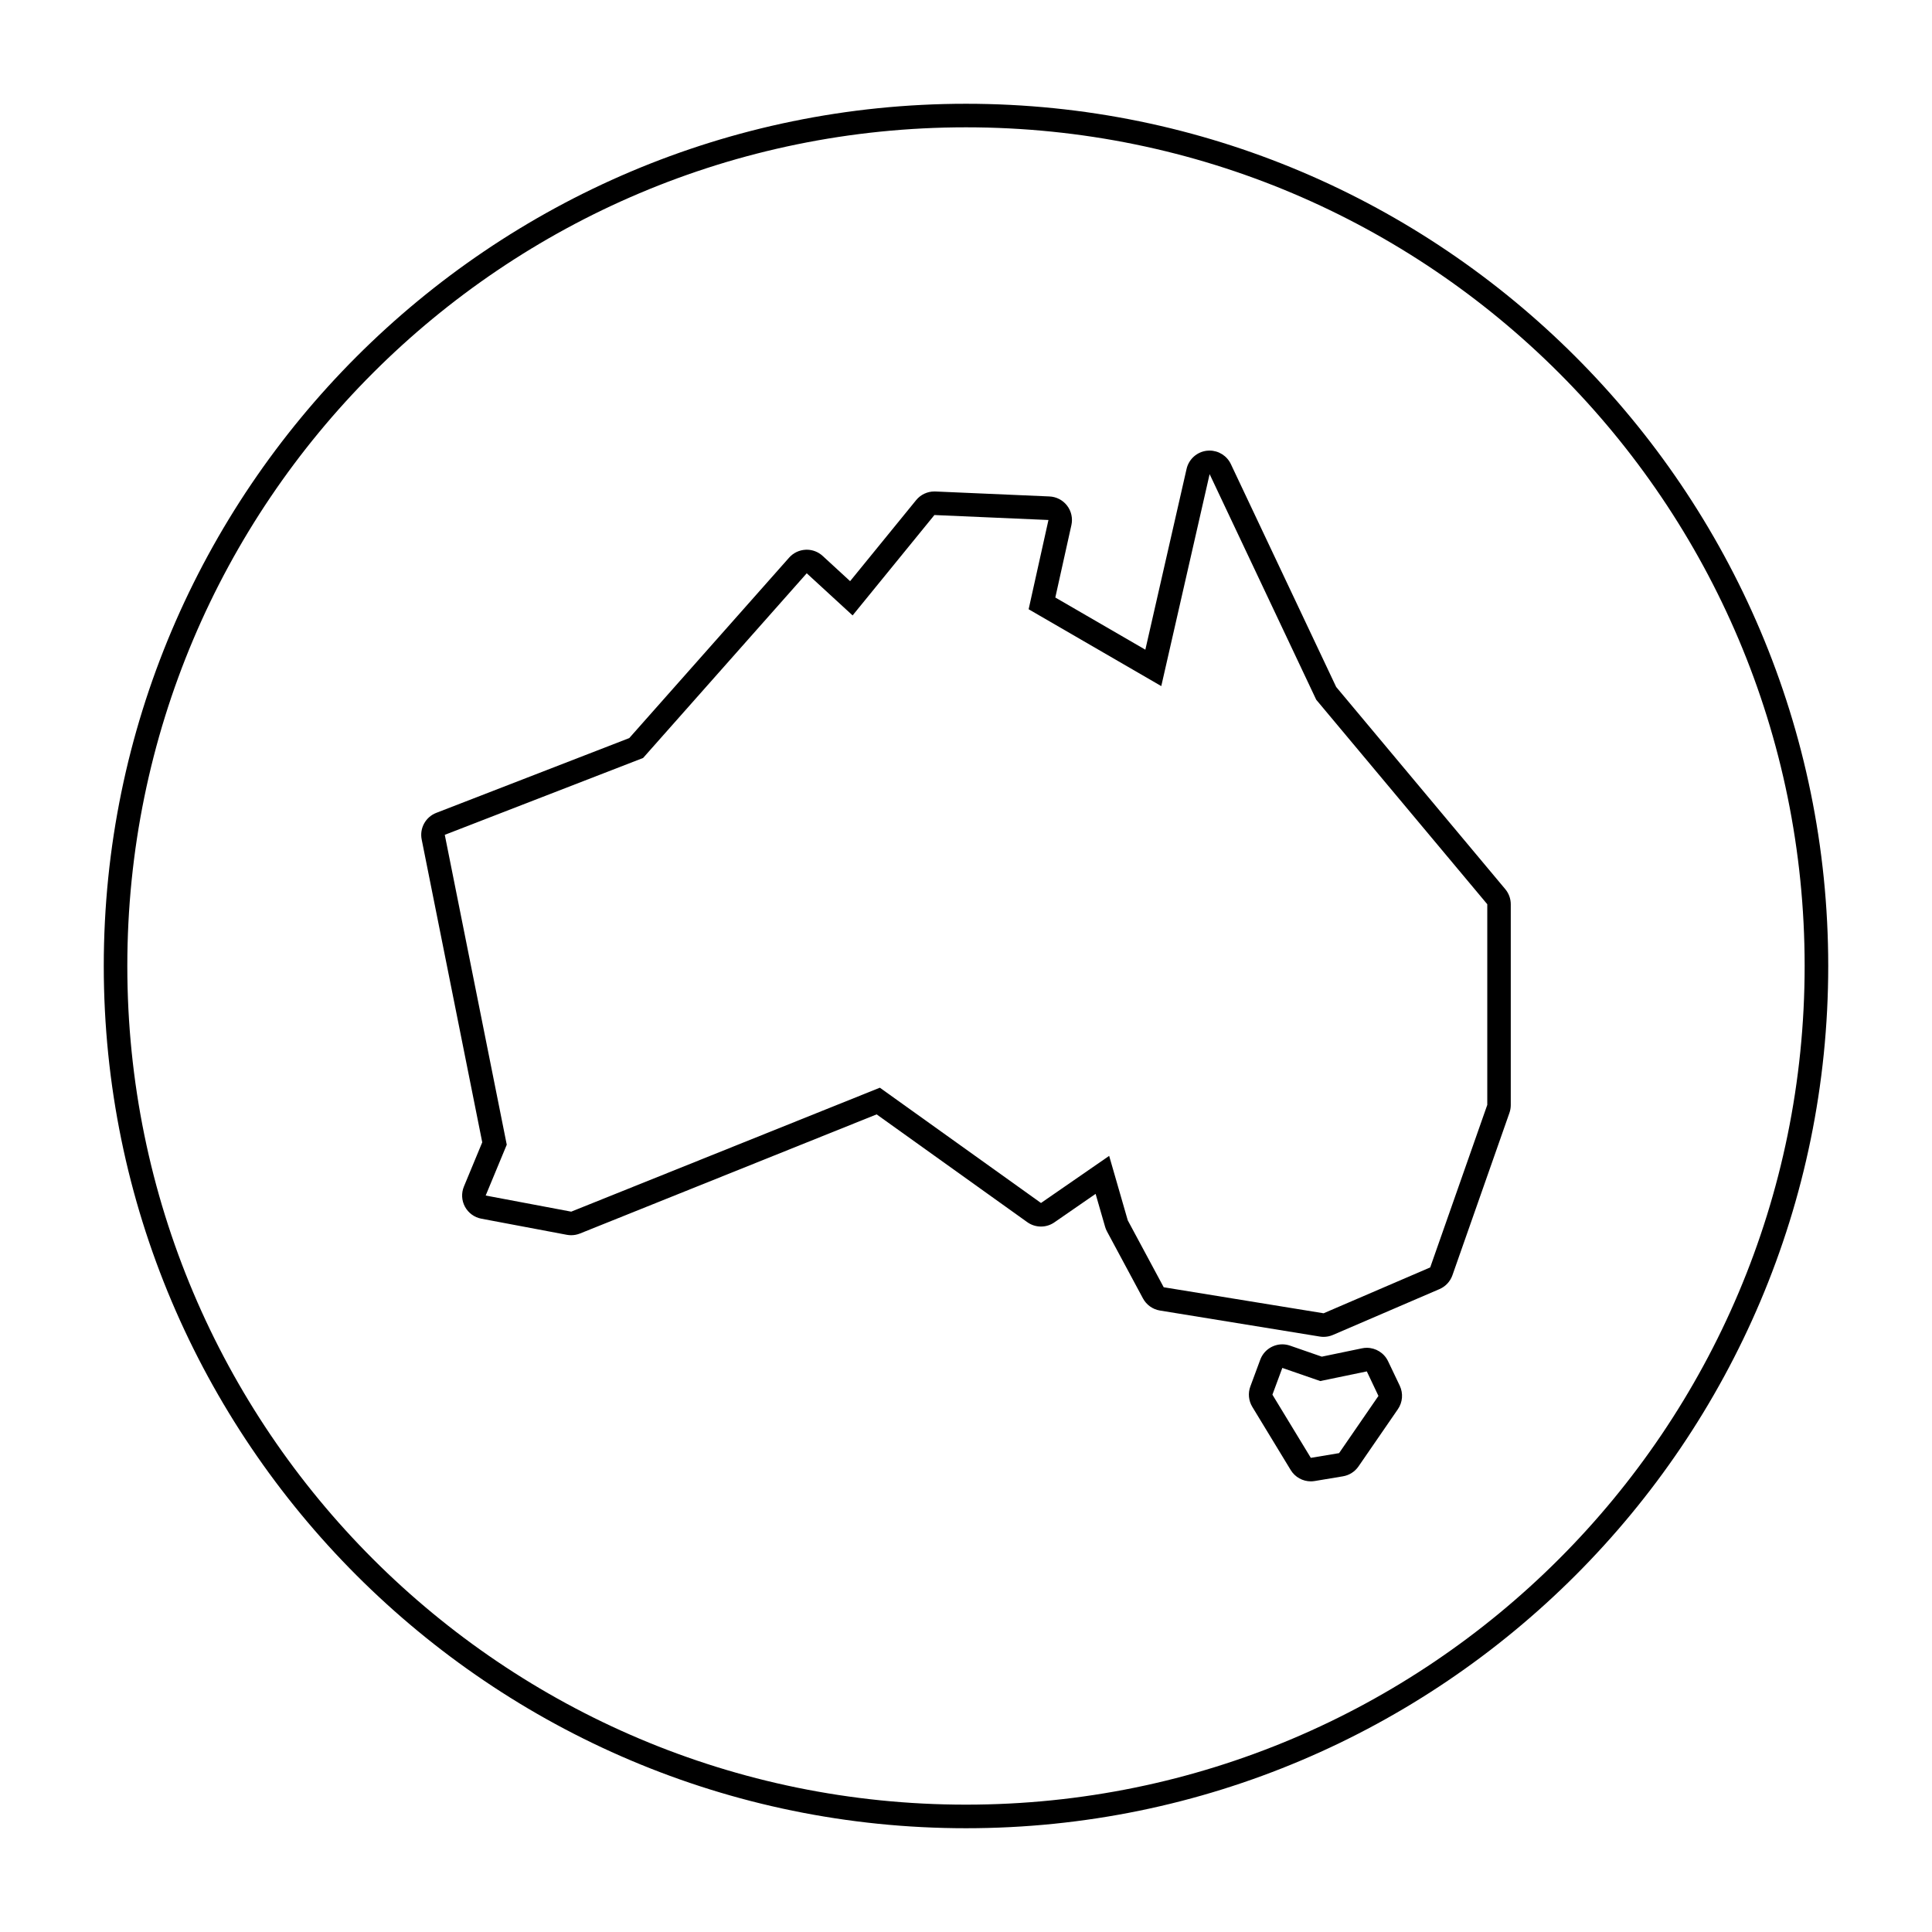 <?xml version="1.0" encoding="UTF-8"?>
<!-- Uploaded to: ICON Repo, www.iconrepo.com, Generator: ICON Repo Mixer Tools -->
<svg fill="#000000" width="800px" height="800px" version="1.1" viewBox="144 144 512 512" xmlns="http://www.w3.org/2000/svg">
 <g>
  <path d="m400 171.5c-126 0-228.5 102.5-228.5 228.5 0 125.99 102.5 228.5 228.5 228.5 125.99 0 228.5-102.5 228.5-228.5 0-126-102.5-228.5-228.5-228.5zm0 450.75c-122.75 0-222.26-99.508-222.26-222.25 0-122.75 99.508-222.26 222.26-222.26s222.25 99.508 222.25 222.25c0 122.75-99.508 222.26-222.25 222.26z"/>
  <path d="m498.1 326.05-27.91-59.062c-1.039-2.195-3.25-3.578-5.644-3.578-0.227 0-0.453 0.012-0.68 0.035-2.644 0.289-4.816 2.223-5.41 4.816l-10.926 47.914-23.859-13.828 4.262-19.191c0.398-1.805-0.016-3.688-1.137-5.152-1.125-1.465-2.836-2.359-4.68-2.438l-30.223-1.316c-0.09-0.004-0.18-0.004-0.273-0.004-1.875 0-3.652 0.84-4.836 2.297l-17.496 21.473-7.273-6.688c-1.152-1.062-2.664-1.648-4.223-1.648-0.105 0-0.211 0-0.324 0.012-1.672 0.086-3.238 0.84-4.352 2.098l-42.355 47.812-51.148 19.82c-2.832 1.098-4.457 4.07-3.863 7.043l16.051 80.262-4.856 11.715c-0.719 1.738-0.621 3.707 0.277 5.359 0.898 1.652 2.488 2.816 4.332 3.164l22.668 4.273c0.383 0.07 0.77 0.105 1.152 0.105 0.797 0 1.582-0.152 2.328-0.449l78.617-31.57 39.922 28.562c1.082 0.777 2.359 1.164 3.633 1.164 1.238 0 2.481-0.367 3.547-1.109l10.926-7.551 2.523 8.742c0.121 0.422 0.289 0.836 0.5 1.223l9.527 17.738c0.918 1.707 2.578 2.898 4.492 3.211l42.375 6.898c0.332 0.055 0.672 0.082 1.004 0.082 0.848 0 1.684-0.172 2.469-0.508l28.25-12.152c1.602-0.691 2.84-2.019 3.422-3.668l15.109-43.031c0.23-0.664 0.352-1.367 0.352-2.07v-53.215c0-1.465-0.516-2.883-1.457-4.004zm40.027 110.8-15.109 43.031-28.25 12.152-42.375-6.898-9.527-17.738-4.926-17.078-18.066 12.484-42.703-30.551-81.793 32.848-22.668-4.273 5.586-13.469-16.426-82.121 52.559-20.367 43.363-48.945 12.156 11.168 21.68-26.605 30.223 1.316-5.254 23.652 35.152 20.367 12.812-56.176 28.25 59.785 45.332 54.199v53.219z"/>
  <path d="m511.86 504.75c-1.047-2.207-3.266-3.566-5.637-3.566-0.418 0-0.848 0.039-1.27 0.133l-10.66 2.211-8.418-2.918c-0.676-0.23-1.367-0.348-2.039-0.348-2.539 0-4.922 1.562-5.856 4.074l-2.625 7.09c-0.664 1.789-0.469 3.777 0.52 5.41l10.176 16.742c1.145 1.883 3.18 2.996 5.332 2.996 0.344 0 0.684-0.031 1.027-0.086l7.488-1.25c1.668-0.277 3.152-1.223 4.117-2.621l10.438-15.164c1.266-1.832 1.449-4.203 0.5-6.219zm-12.992 24.344-7.488 1.25-10.176-16.742 2.625-7.09 10.047 3.481 12.344-2.559 3.082 6.5z"/>
 </g>
</svg>